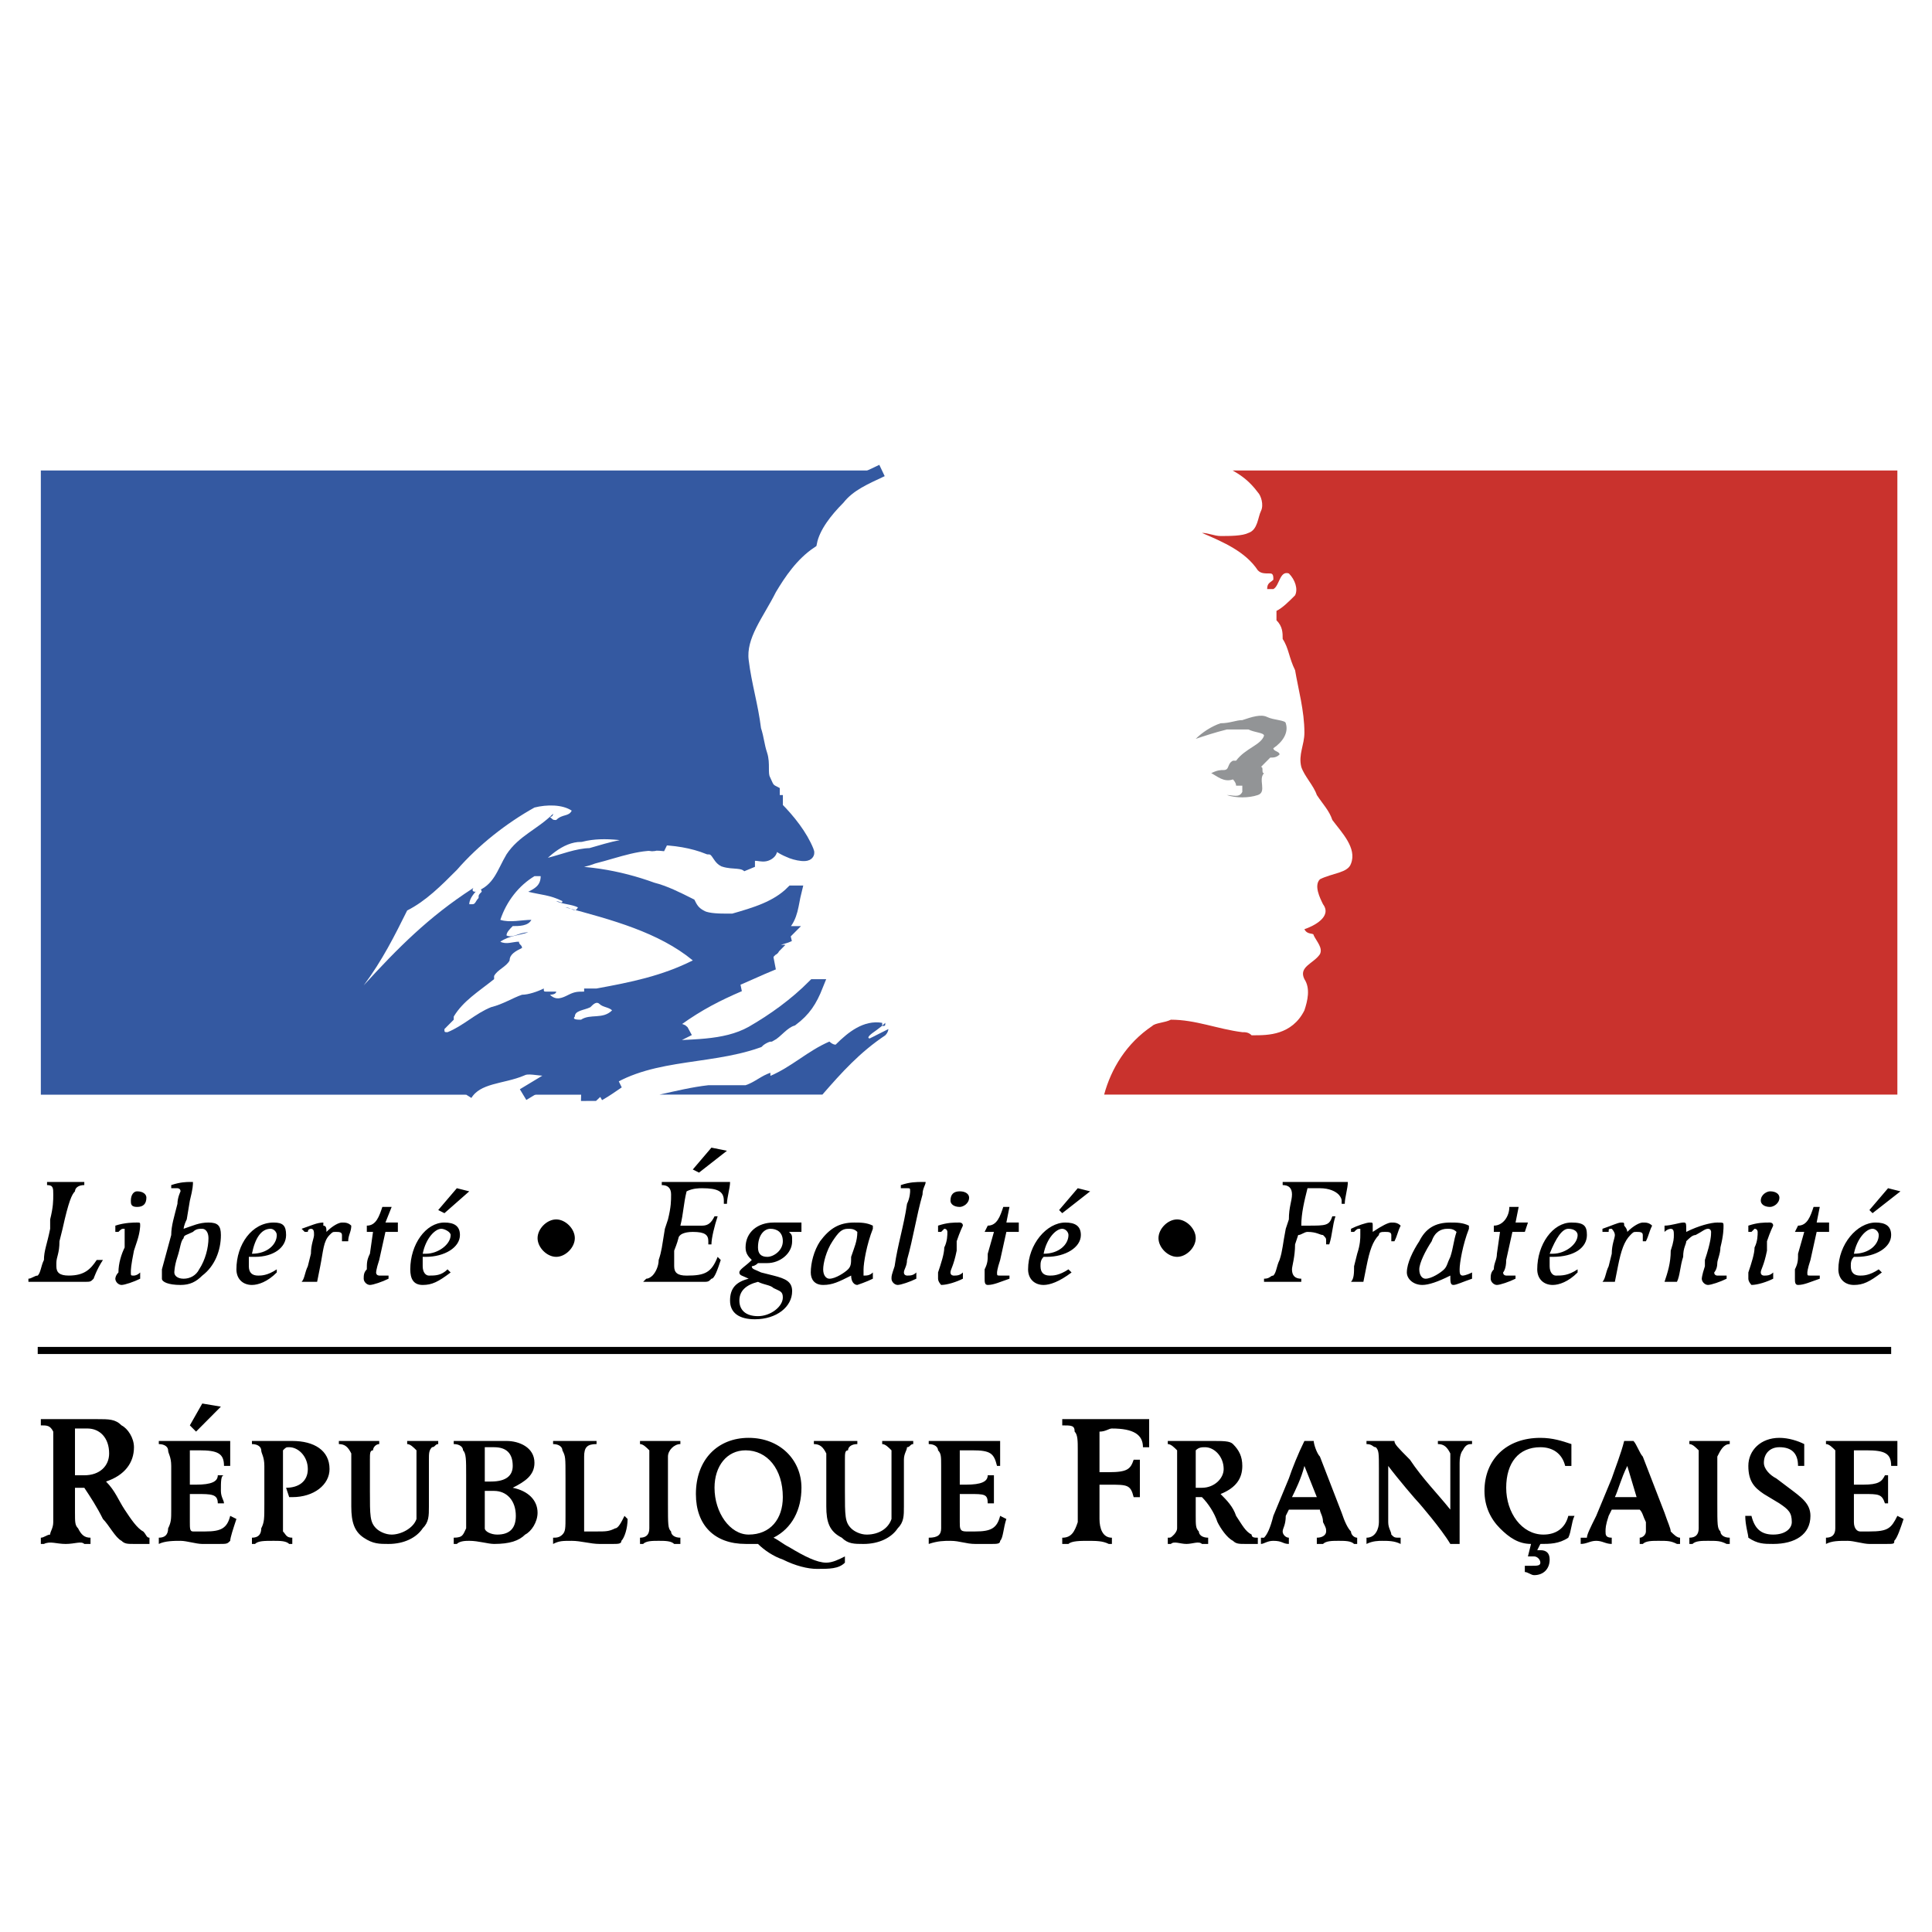 <svg xmlns="http://www.w3.org/2000/svg" width="2500" height="2500" viewBox="0 0 192.756 192.756"><path fill-rule="evenodd" clip-rule="evenodd" fill="#fff" d="M0 0h192.756v192.756H0V0z"/><path d="M13.366 154.039c-.619 0-.929 0-1.239-.311-.62-.312-1.239-1.557-1.858-2.18-.62-1.246-1.239-2.18-1.858-3.113H7.481v2.491c0 .936 0 1.246.31 1.557.31.623.62.934 1.239.934v.623h-.62c-.31-.311-.929 0-1.858 0s-1.549-.311-2.168 0h-.31v-.623c.31 0 .619-.311.929-.311 0-.311.31-.623.31-1.244v-5.605-3.424c-.31-.623-.62-.623-1.239-.623v-.623h5.575c1.239 0 1.858 0 2.478.623.62.312 1.239 1.246 1.239 2.18 0 1.557-.929 2.801-2.787 3.424.929.936 1.239 1.869 1.858 2.803.619.934 1.239 1.867 1.858 2.18.31.311.31.621.619.621v.623c-.309-.002-.928-.002-1.548-.002zM8.72 142.521H7.481v4.668h.929c1.548 0 2.478-.934 2.478-2.178 0-1.556-.93-2.49-2.168-2.49zM19.561 142.832l-.62-.623 1.239-2.18 1.858.312-2.477 2.491zm3.407 10.897c-.31.311-.31.311-1.239.311H20.18c-.619 0-1.549-.311-2.168-.311s-1.549 0-2.168.311v-.623c.619 0 .929-.311.929-.934.31-.621.31-.934.31-1.867v-4.359c0-.934-.31-1.244-.31-1.557 0-.311-.31-.623-.929-.623v-.311h7.124v2.49h-.62c0-1.244-.619-1.557-2.478-1.557h-.929v3.426h.62c1.549 0 2.168-.312 2.168-.936h.619c-.31 0-.31.623-.31 1.559 0 .621.31.934.31 1.244h-.619c0-.934-.62-.934-2.168-.934h-.62v2.803c0 .621 0 .934.31.934h1.239c1.548 0 2.168-.312 2.478-1.557l.62.311c-.31.933-.62 1.867-.62 2.18zM29.163 149.369h-.31l-.31-.934c1.239 0 2.168-.623 2.168-1.867 0-1.246-.929-2.18-1.858-2.18-.31 0-.31 0-.62.311v8.096c.31.311.31.621.929.621v.623h-.31c-.31-.311-.929-.311-1.549-.311-.929 0-1.549 0-1.859.311h-.309v-.623c.619 0 .929-.311.929-.934.31-.621.31-.934.31-2.49v-3.736c0-.934-.31-1.244-.31-1.557 0-.311-.31-.623-.929-.623v-.311h4.026c2.168 0 3.717.934 3.717 2.803.002 1.557-1.546 2.801-3.715 2.801zM43.102 144.389c-.31.311-.31.623-.31 1.246v4.668c0 .936 0 1.559-.62 2.18-.62.934-1.858 1.557-3.407 1.557-.929 0-1.549 0-2.478-.623-.929-.621-1.239-1.555-1.239-3.113v-3.113-2.178c-.31-.623-.62-.936-1.239-.936v-.311h4.027v.311c-.31 0-.62.312-.62.623-.31 0-.31.312-.31.936v3.113c0 2.49 0 3.113.62 3.734.31.312.929.623 1.549.623.929 0 2.168-.623 2.478-1.557v-4.36-2.49c-.31-.311-.619-.623-.929-.623v-.311h3.098v.311c-.31 0-.31.313-.62.313zM52.394 153.105c-.619.623-1.549.934-3.098.934-.619 0-1.548-.311-2.478-.311-.31 0-.93 0-1.239.311h-.31v-.623c.929 0 .929-.311 1.239-.934v-5.293c0-1.555 0-2.178-.31-2.49 0-.311-.31-.623-.929-.623v-.311h5.266c1.239 0 2.788.623 2.788 2.18 0 1.244-.93 1.867-2.168 2.49 1.548.312 2.478 1.246 2.478 2.49 0 .936-.619 1.87-1.239 2.18zm-3.098-8.716h-.929v3.424h.62c1.549 0 2.168-.623 2.168-1.557 0-1.244-.619-1.867-1.859-1.867zm0 4.359h-.929v3.735c0 .312.62.623 1.239.623 1.239 0 1.858-.623 1.858-1.867.001-1.557-.928-2.491-2.168-2.491zM61.997 153.729c0 .311-.31.311-.93.311h-1.239c-.929 0-1.859-.311-2.788-.311s-1.239 0-1.858.311v-.623c.31 0 .619 0 .929-.311.31-.311.31-.623.31-1.867v-3.737c0-2.18 0-2.18-.31-2.803 0-.311-.31-.623-.929-.623v-.311H59.518v.311c-.929 0-1.239.312-1.239 1.246v7.473h1.239c.93 0 1.239 0 1.858-.312.31 0 .62-.621.93-1.244l.31.311c0 .932-.31 1.866-.619 2.179zM67.262 154.039c-.31-.311-.93-.311-1.549-.311-.62 0-1.239 0-1.549.311h-.31v-.623c.619 0 .929-.311.929-.934v-4.98-1.246-1.557c-.31-.311-.619-.623-.929-.623v-.311h4.027v.311c-.619 0-1.239.623-1.239 1.246v4.67c0 2.18 0 2.49.31 2.803 0 .311.31.621.929.621v.623h-.619zM81.51 156.529c-.929 0-2.168-.311-3.407-.934-.929-.311-1.858-.934-2.478-1.557h-1.239c-3.098 0-4.956-1.867-4.956-4.98 0-3.424 2.168-5.604 5.266-5.604s5.266 2.18 5.266 4.98c0 2.18-.929 4.047-2.788 4.98.62.312.929.623 1.548.936 1.549.934 2.788 1.557 3.717 1.557.62 0 1.239-.312 1.858-.623v.623c-.619.622-1.547.622-2.787.622zm-7.124-11.83c-1.858 0-3.098 1.557-3.098 3.736 0 2.49 1.549 4.67 3.407 4.67 2.168 0 3.407-1.557 3.407-3.736.001-2.801-1.548-4.67-3.716-4.67z" fill-rule="evenodd" clip-rule="evenodd"/><path d="M90.493 144.389c0 .311-.31.623-.31 1.246v4.668c0 .936 0 1.559-.62 2.18-.619.934-1.858 1.557-3.407 1.557-.929 0-1.548 0-2.168-.623-1.238-.621-1.548-1.555-1.548-3.113v-3.113-2.178c-.31-.623-.62-.936-1.239-.936v-.311h4.336v.311c-.619 0-.929.312-.929.623-.31 0-.31.312-.31.936v3.113c0 2.49 0 3.113.62 3.734.31.312.929.623 1.549.623 1.239 0 2.168-.623 2.478-1.557v-4.36-2.49c-.31-.311-.62-.623-.929-.623v-.311h3.097v.311c-.311 0-.311.313-.62.313zM99.785 153.729c0 .311-.311.311-.93.311h-1.549c-.929 0-1.548-.311-2.478-.311-.619 0-1.239 0-2.168.311v-.623c.93 0 1.239-.311 1.239-.934v-6.226c0-.934 0-1.244-.31-1.557 0-.311-.31-.623-.93-.623v-.311h7.125v2.49h-.311c-.309-1.244-.619-1.557-2.477-1.557h-1.239v3.426h.619c1.55 0 2.169-.312 2.169-.936h.619v2.803h-.619c0-.934-.311-.934-1.859-.934h-.929v2.803c0 .621 0 .934.619.934h.929c1.549 0 2.168-.312 2.479-1.557l.619.311c-.307.933-.307 1.867-.618 2.18zM114.033 144.389c0-1.246-.928-1.867-3.098-1.867-.309 0-.619.311-1.238.311v4.047h.93c1.857 0 2.168-.311 2.479-1.244h.619V149.371h-.619c-.311-1.244-.621-1.244-2.479-1.244h-.93v3.424c0 .934.309 1.867 1.238 1.867v.623h-.309c-.621-.311-1.24-.311-2.168-.311-.621 0-1.549 0-1.859.311h-.619v-.623c.93 0 1.238-.621 1.549-1.555v-7.162c0-.934 0-1.557-.311-1.867 0-.623-.309-.623-1.238-.623v-.623h8.672v2.803h-.619v-.002zM124.256 154.039c-.621 0-.93 0-1.24-.311-.619-.312-1.238-1.246-1.549-1.867-.309-.936-.928-1.869-1.549-2.492h-.62v1.869c0 .934 0 1.244.311 1.557 0 .311.309.621.93.621v.623h-.621c-.309-.311-.928 0-1.547 0-.621 0-1.24-.311-1.551 0h-.309v-.623c.309 0 .309 0 .619-.311 0 0 .311-.311.311-.623v-4.98-2.803c-.311-.311-.621-.623-.93-.623v-.311h4.336c1.238 0 1.859 0 2.168.311.619.623.93 1.246.93 2.18 0 1.246-.619 2.18-2.168 2.803.619.623 1.238 1.244 1.549 2.18.619.934.93 1.557 1.549 1.867 0 .311.311.311.619.311v.623l-1.238-.001zm-4.027-9.65c-.311 0-.619 0-.93.311v3.736h.619c1.24 0 2.168-.934 2.168-1.867 0-1.247-.928-2.18-1.857-2.18zM135.096 154.039c-.309-.311-.928-.311-1.549-.311-.619 0-1.238 0-1.549.311h-.619v-.623c.619 0 .93-.311.93-.621 0-.312 0-.312-.311-.934 0-.623-.309-.936-.309-1.246h-3.098l-.311.623c0 .934-.309 1.244-.309 1.557 0 .311.309.621.619.621v.623c-.619 0-.619-.311-1.549-.311-.619 0-.93.311-1.238.311v-.623h.309c.311-.311.619-.934.93-2.178l1.549-3.736c.311-.934.93-2.49 1.549-3.736h.93c0 .311.309 1.246.619 1.557l2.168 5.604c.311.936.619 1.557.93 1.869 0 .311.309.621.619.621v.623h-.31v-.001zm-4.955-7.783c-.311 1.246-.93 2.492-1.238 3.113h2.477l-1.239-3.113zM145.938 144.699s-.311.312-.311 1.246v8.094h-.928c-.93-1.557-3.098-4.047-3.098-4.047-.311-.311-2.168-2.49-3.098-3.736v5.606c0 .621.309.934.309 1.244.311.311.311.311.93.311v.623c-.619-.311-1.238-.311-1.857-.311-.311 0-.93 0-1.549.311v-.623c.928 0 1.238-.934 1.238-1.555v-5.293c0-1.557 0-1.869-.311-2.18-.309 0-.309-.312-.928-.312v-.311h2.787c0 .311.311.623 1.549 1.869 1.238 1.867 2.787 3.424 4.027 4.98v-3.426-2.178c-.311-.623-.621-.936-1.24-.936v-.311h3.408v.311c-.309.001-.618.001-.928.624zM156.469 153.416c-.93.623-1.859.623-2.787.623l-.311.623h.311c.619 0 .928.312.928.934 0 .934-.619 1.557-1.547 1.557-.311 0-.621-.311-.93-.311v-.623h.619c.619 0 .93 0 .93-.311 0-.312-.311-.623-.619-.623h-.622l.311-1.246c-1.238 0-2.168-.623-3.098-1.557s-1.549-2.18-1.549-3.734c0-3.113 2.168-5.293 5.576-5.293 1.238 0 2.168.311 3.098.621v2.18h-.621c-.309-1.244-1.238-1.867-2.477-1.867-2.168 0-3.408 1.557-3.408 4.047s1.549 4.67 3.717 4.67c1.24 0 2.168-.623 2.479-1.867h.619c-.309.622-.309 1.556-.619 2.177zM167.311 154.039c-.621-.311-.93-.311-1.859-.311-.619 0-1.238 0-1.549.311h-.309v-.623c.309 0 .619-.311.619-.621v-.934c-.311-.623-.311-.936-.619-1.246h-2.789l-.309.623c-.311.934-.311 1.244-.311 1.557 0 .311 0 .621.619.621v.623c-.619 0-.928-.311-1.549-.311-.619 0-.928.311-1.549.311v-.623h.621c0-.311.309-.934.928-2.178l1.549-3.736c.311-.934.93-2.49 1.24-3.736h.928c.311.311.621 1.246.93 1.557l2.168 5.604c.311.936.619 1.557.619 1.869.311.311.621.621.93.621v.623h-.308v-.001zm-4.957-7.783c-.619 1.246-.93 2.492-1.238 3.113h2.168l-.93-3.113zM172.266 154.039c-.619-.311-.93-.311-1.857-.311-.621 0-1.24 0-1.549.311h-.311v-.623c.619 0 .93-.311.93-.934v-4.98-1.246-1.557c-.311-.311-.619-.623-.93-.623v-.311h4.028v.311c-.619 0-.93.623-1.24 1.246v4.67c0 2.18 0 2.49.311 2.803 0 .311.311.621.93.621v.623h-.312zM176.912 154.039c-.93 0-1.549 0-2.479-.623 0-.311-.309-1.244-.309-2.178h.619c.309 1.244.93 1.867 2.168 1.867s1.857-.623 1.857-1.244c0-.936-.309-1.246-1.238-1.869l-1.549-.934c-.93-.623-1.549-1.246-1.549-2.803s1.24-2.801 3.098-2.801c.93 0 1.859.311 2.479.621v2.18h-.619c0-1.244-.621-1.867-1.859-1.867-.93 0-1.549.623-1.549 1.557 0 .623.619 1.244 1.24 1.557l1.238.934c1.238.934 2.168 1.557 2.168 2.803.001 1.866-1.548 2.8-3.716 2.8zM188.992 153.729c0 .311 0 .311-.93.311h-1.549c-.619 0-1.549-.311-2.168-.311-.93 0-1.549 0-2.168.311v-.623c.619 0 .93-.311.93-.934v-6.226-1.557c-.311-.311-.619-.623-.93-.623v-.311h7.125v2.49h-.621c0-1.244-.619-1.557-2.477-1.557h-1.24v3.426h.93c1.549 0 1.859-.312 2.168-.936h.311v2.803h-.311c-.309-.934-.619-.934-2.168-.934h-.93v2.803c0 .621.311.934.619.934h.93c1.859 0 2.168-.312 2.789-1.557l.619.311c-.31.933-.618 1.867-.929 2.18zM9.339 127.576c-.31.312-.31.312-.929.312H2.835v-.312c.31 0 .62-.311.93-.311.31-.312.31-.934.619-1.557 0-.934.31-1.557.62-3.113v-.934c.31-1.246.31-1.869.31-2.492 0-.621 0-.934-.62-.934v-.311h3.717v.311c-.62 0-.929.312-.929.623-.31.311-.62.934-1.239 3.736l-.31 1.244c0 1.246-.31 1.557-.31 2.18v.312c0 .621.31.934 1.239.934 1.549 0 2.168-.623 2.788-1.557h.62c-.621.936-.931 1.869-.931 1.869zM13.676 120.416c-.62 0-.62-.311-.62-.623 0-.623.31-.934.62-.934.62 0 .929.311.929.623 0 .623-.31.934-.929.934zm-1.549 7.783c-.31 0-.62-.311-.62-.623 0 0 0-.311.31-.623 0-.934.31-1.867.62-2.49V122.595c-.31 0-.31 0-.62.311h-.31v-.623c.93-.311 1.858-.311 2.168-.311s.31 0 .31.311c0 0 0 .623-.31 1.557l-.31.936c-.31 1.557-.31 1.867-.31 2.178 0 .312 0 .312.31.312 0 0 .31 0 .62-.312v.623c-.619.312-1.548.622-1.858.622zM20.18 127.266c-.619.623-1.239.934-2.168.934-1.239 0-1.858-.311-1.858-.623v-.934l.929-3.424c0-.936.31-1.869.62-3.113 0-.623.31-1.246.31-1.246 0-.311-.31-.311-.31-.311h-.62v-.312c.929-.311 1.548-.311 1.858-.311h.31c0 .311 0 .623-.31 1.867l-.31 1.869c-.31.621-.31.934-.31.934.93-.312 1.549-.623 2.478-.623.93 0 1.239.311 1.239 1.246.001 1.556-.619 3.113-1.858 4.047zm0-4.67c-.31 0-.619 0-.929.311-.62.312-.93.312-.93.623-.31.311-.31.934-.619 1.867-.31.936-.31 1.557-.31 1.557 0 .312.31.623.929.623.62 0 1.239-.311 1.549-.934.62-.934.929-2.18.929-3.113.001-.624-.309-.934-.619-.934zM25.446 125.396h-.619v.936c0 .621.31.934.929.934.31 0 .929 0 1.858-.623v.311c-.929.936-1.858 1.246-2.478 1.246-.93 0-1.549-.623-1.549-1.557 0-2.49 1.549-4.67 3.717-4.67.929 0 1.239.311 1.239 1.246 0 1.244-1.238 2.177-3.097 2.177zm1.549-2.8c-.929 0-1.549.934-1.858 2.49 1.548 0 2.478-.934 2.478-1.867-.001-.313-.31-.623-.62-.623zM34.739 123.84h-.62v-.621c0-.312-.31-.312-.62-.312s-.31 0-.62.312c-.619.621-.619 1.557-.929 3.113l-.31 1.557h-1.549c.31-.312.31-.936.62-1.557l.31-1.246c0-.934.31-1.557.31-1.867 0-.312 0-.623-.31-.623 0 0-.31 0-.31.311h-.31l-.31-.311c.929-.312 1.549-.623 2.168-.623v.311c.31 0 .31.312.31.623.62-.623 1.239-.934 1.549-.934s.62 0 .929.311c.001.622-.308.935-.308 1.556zM39.694 122.906h-1.239l-.62 2.803c-.31.934-.31 1.244-.31 1.244 0 .312.31.312.31.312H38.765v.311c-.619.312-1.549.623-1.858.623s-.62-.311-.62-.623c0-.311 0-.623.31-.934 0-.623 0-.934.31-1.557l.31-2.18h-.619v-.623c.929 0 1.239-.934 1.549-1.867h.929l-.62 1.557h1.239v.934h-.001zM44.341 121.039l-.62-.312 1.858-2.178 1.239.311-2.477 2.179zm-1.859 4.357h-.31v.936c0 .621.31.934.62.934.62 0 1.239 0 1.858-.623l.31.311c-1.239.936-1.858 1.246-2.788 1.246s-1.239-.623-1.239-1.557c0-2.49 1.549-4.67 3.407-4.67.929 0 1.548.311 1.548 1.246.001 1.244-1.547 2.177-3.406 2.177zm1.549-2.8c-.619 0-1.548.934-1.858 2.49h.31c1.239 0 2.478-.934 2.478-1.867-.001-.313-.62-.623-.93-.623zM69.74 116.992l-.619-.312 1.858-2.18 1.549.312-2.788 2.18zm2.788 3.113h-.31v-.312c0-.934-.62-1.244-2.168-1.244-.31 0-.929 0-1.548.311-.31 1.246-.31 2.18-.62 3.424h2.168c.62 0 .93-.311 1.239-.934h.31c-.31.934-.619 2.18-.619 2.803h-.31v-.312c0-.621-.31-.934-1.549-.934-.93 0-1.239.312-1.239.312-.31.311 0 0-.619 1.557v1.557c0 .621.31.934 1.239.934 1.858 0 2.478-.312 3.097-1.869l.31.312c-.31.934-.62 1.867-.929 1.867-.31.312-.31.312-.93.312h-5.884l.31-.312c.31 0 .62-.311.62-.311.31-.312.62-.934.62-1.557.31-.934.31-1.246.619-3.113l.31-.934c.31-1.246.31-1.869.31-2.492 0-.621-.31-.934-.929-.934v-.311h6.814c-.003.624-.312 1.557-.312 2.18zM79.961 122.906h-1.239c.31.312.31.312.31.934 0 1.246-1.239 2.18-2.478 2.18h-.929c-.31.312-.62.312-.62.312 0 .311.31.311.93.621l1.239.312c1.239.311 1.858.623 1.858 1.557 0 1.557-1.549 2.801-3.717 2.801-1.548 0-2.478-.621-2.478-1.867s.619-1.867 1.858-2.18c-.619-.311-.929-.311-.929-.623 0-.311.62-.621 1.239-1.244-.31-.312-.619-.623-.619-1.246 0-1.557 1.239-2.49 2.788-2.49h2.787v.933zm-3.097-.31c-.619 0-1.239.623-1.239 1.867 0 .623.31.934.929.934.62 0 1.549-.621 1.549-1.557 0-.934-.62-1.244-1.239-1.244zm.31 5.914c-.31-.311-.929-.311-1.549-.621-1.239.311-1.858.934-1.858 1.867s.62 1.557 1.858 1.557 2.478-.934 2.478-1.867c0-.624-.31-.624-.929-.936zM85.537 128.199c-.31 0-.619-.311-.619-.934-1.239.623-1.858.934-2.788.934-.929 0-1.239-.623-1.239-1.246 0-.934.31-2.178.929-3.113.93-1.244 1.858-1.867 3.407-1.867.62 0 1.239 0 1.858.311v.312c-.619 1.557-.929 3.424-.929 4.047v.623c.31 0 .62 0 .929-.312v.623c-.619.312-1.548.622-1.548.622zm-.929-5.603c-.62 0-.93.311-1.549 1.244-.62.936-.93 2.18-.93 2.803s.31.934.62.934c.619 0 1.548-.623 1.858-.934.31-.311.31-.623.31-1.246.31-.934.619-1.557.619-2.49-.309-.311-.619-.311-.928-.311zM92.042 119.17c-.619 2.18-.929 4.359-1.549 6.539 0 .623-.31.934-.31 1.244 0 .312.31.312.31.312.31 0 .62 0 .93-.312v.623c-.62.312-1.549.623-1.859.623-.31 0-.619-.311-.619-.623 0-.311 0-.311.31-1.244.31-2.18.929-4.049 1.239-6.227.31-.623.31-1.246.31-1.246 0-.311 0-.311-.31-.311h-.619v-.312c.929-.311 1.549-.311 2.168-.311h.31c-.001.311-.311.624-.311 1.245zM95.759 120.416c-.62 0-.93-.311-.93-.623 0-.623.31-.934.93-.934.619 0 .929.311.929.623 0 .623-.62.934-.929.934zm-1.859 7.783s-.31-.311-.31-.623v-.623c.31-.934.62-1.867.62-2.49.31-.623.31-1.244.31-1.557 0 0 0-.311-.31-.311l-.31.311h-.31v-.623c.929-.311 1.549-.311 2.168-.311 0 0 .309 0 .309.311 0 0-.309.623-.619 1.557v.936c-.31 1.557-.62 1.867-.62 2.178 0 .312.31.312.31.312.31 0 .62 0 .929-.312v.623c-.618.312-1.547.622-2.167.622zM101.645 122.906h-1.24l-.619 2.803c-.311.934-.311 1.244-.311 1.244 0 .312 0 .312.311.312H100.716v.311c-.93.312-1.549.623-2.168.623-.311 0-.311-.311-.311-.623v-.934c.311-.623.311-.934.311-1.557l.619-2.18h-.93l.311-.623c.928 0 1.238-.934 1.549-1.867h.619l-.311 1.557h1.24v.934zM105.98 121.039l-.311-.312 1.859-2.178 1.238.311-2.786 2.179zm-1.548 4.357h-.311c-.309.312-.309.623-.309.936 0 .621.309.934.928.934.311 0 .93 0 1.859-.623l.311.311c-1.24.936-2.17 1.246-2.789 1.246-.928 0-1.549-.623-1.549-1.557 0-2.49 1.859-4.67 3.717-4.67.93 0 1.549.311 1.549 1.246 0 1.244-1.549 2.177-3.406 2.177zm1.548-2.8c-.619 0-1.549.934-1.859 2.49 1.549 0 2.479-.934 2.479-1.867 0-.313-.311-.623-.62-.623zM134.168 120.105h-.311v-.312c0-.311-.311-.623-.311-.623-.309-.311-.928-.621-1.857-.621h-1.238c-.311 1.244-.621 2.49-.621 3.734h.621c1.857 0 2.168 0 2.477-.934h.311c-.311.934-.311 1.869-.619 2.803h-.311v-.312c0-.311 0-.311-.311-.621-.309 0-.619-.312-1.547-.312-.311 0-.621.312-.93.312l-.311.934c0 1.244-.309 2.18-.309 2.49 0 .623.309.934.928.934v.312h-.309-3.408v-.312c.619 0 .619-.311.93-.311.311-.312.311-.934.619-1.557.311-.934.311-1.557.619-3.113l.311-.934c0-1.246.311-1.869.311-2.492 0-.621-.311-.934-.93-.934v-.311h6.504c.001.624-.308 1.557-.308 2.18zM139.123 123.84h-.311v-.621c0-.312-.309-.312-.619-.312-.309 0-.619 0-.619.312-.619.621-.93 1.557-1.238 3.113l-.311 1.557h-1.238c.309-.312.309-.936.309-1.557l.311-1.246c.311-.934.311-1.557.311-1.867v-.623c-.311 0-.311 0-.621.311h-.309v-.311c.619-.312 1.549-.623 1.857-.623.311 0 .311 0 .311.311v.623c.93-.623 1.549-.934 1.857-.934.311 0 .621 0 .93.311-.309.622-.309.935-.62 1.556zM145.008 128.199c-.309 0-.309-.311-.309-.934-1.24.623-2.168.934-2.789.934-.928 0-1.549-.623-1.549-1.246 0-.934.621-2.178 1.24-3.113.619-1.244 1.549-1.867 3.098-1.867.619 0 1.238 0 1.857.311v.312c-.619 1.557-.93 3.424-.93 4.047 0 .311 0 .623.311.623 0 0 .311 0 .93-.312v.623c-.929.312-1.549.622-1.859.622zm-.619-5.603c-.619 0-1.238.311-1.549 1.244-.619.936-1.238 2.18-1.238 2.803s.309.934.619.934c.619 0 1.549-.623 1.857-.934.311-.311.311-.623.621-1.246.309-.934.309-1.557.619-2.49-.31-.311-.619-.311-.929-.311zM152.133 122.906h-1.24l-.619 2.803c0 .934-.309 1.244-.309 1.244 0 .312.309.312.309.312h.93v.311c-.619.312-1.549.623-1.859.623-.309 0-.619-.311-.619-.623 0-.311 0-.623.311-.934 0-.623.309-.934.309-1.557l.311-2.18h-.619v-.623c.93 0 1.549-.934 1.549-1.867h.93l-.311 1.557h1.238l-.311.934zM154.92 125.396h-.311v.936c0 .621.311.934.621.934.619 0 1.238 0 2.168-.623v.311c-.93.936-1.859 1.246-2.479 1.246-.93 0-1.549-.623-1.549-1.557 0-2.49 1.549-4.67 3.408-4.67 1.238 0 1.549.311 1.549 1.246.001 1.244-1.239 2.177-3.407 2.177zm1.549-2.8c-.619 0-1.238.934-1.859 2.49h.311c1.238 0 2.479-.934 2.479-1.867-.002-.313-.312-.623-.931-.623zM164.213 123.84h-.311v-.621c0-.312-.309-.312-.619-.312s-.311 0-.619.312c-.619.621-.93 1.557-1.24 3.113l-.309 1.557h-1.238c.309-.312.309-.936.619-1.557l.309-1.246c0-.934.311-1.557.311-1.867 0-.312-.311-.623-.311-.623-.309 0-.309 0-.309.311h-.619v-.311c.928-.312 1.547-.623 1.857-.623s.311 0 .311.311c0 0 .309.312.309.623.619-.623 1.24-.934 1.549-.934.311 0 .619 0 .93.311-.312.622-.312.935-.62 1.556zM170.408 128.199c-.311 0-.621-.311-.621-.623 0 0 0-.311.311-1.244v-.623c.619-1.869.619-2.49.619-2.803 0 0 0-.311-.309-.311-.311 0-.621.311-1.24.623-.309 0-.619.311-.93.621 0 .312-.309.623-.309 1.557-.311.936-.311 1.869-.619 2.492h-1.24c.311-.936.619-1.869.619-3.113.311-.935.311-1.246.311-1.556 0-.312 0-.623-.311-.623 0 0-.309 0-.619.311v-.623c.619 0 1.549-.311 1.859-.311.309 0 .309 0 .309.934 1.24-.623 2.479-.934 3.098-.934.621 0 .621 0 .621.311 0 .312 0 .936-.311 2.18 0 .623-.311 1.246-.311 1.557 0 .623-.309.934-.309.934 0 .312.309.312.309.312h.93v.311c-.619.311-1.548.621-1.857.621zM176.602 120.416c-.619 0-.928-.311-.928-.623 0-.623.619-.934.928-.934.621 0 .93.311.93.623-.001.623-.62.934-.93.934zm-1.858 7.783s-.311-.311-.311-.623v-.623c.311-.934.619-1.867.619-2.49.311-.623.311-1.244.311-1.557 0 0 0-.311-.311-.311l-.309.311h-.311v-.623c.93-.311 1.549-.311 2.168-.311 0 0 .311 0 .311.311 0 0-.311.623-.619 1.557v.936c-.311 1.557-.619 1.867-.619 2.178 0 .312.309.312.309.312.311 0 .619 0 .93-.312v.623c-.619.312-1.549.622-2.168.622zM182.488 122.906h-1.24l-.619 2.803c-.311.934-.311 1.244-.311 1.244 0 .312 0 .312.311.312H181.559v.311c-.93.312-1.549.623-2.168.623-.311 0-.311-.311-.311-.623v-.934c.311-.623.311-.934.311-1.557l.619-2.18h-.93l.311-.623c.928 0 1.238-.934 1.549-1.867h.619l-.311 1.557h1.24v.934zM186.824 121.039l-.311-.312 1.859-2.178 1.238.311-2.786 2.179zm-1.549 4.357h-.311c-.309.312-.309.623-.309.936 0 .621.309.934.928.934.311 0 .93 0 1.859-.623l.311.311c-1.24.936-1.859 1.246-2.789 1.246s-1.549-.623-1.549-1.557c0-2.49 1.859-4.67 3.719-4.67.928 0 1.547.311 1.547 1.246.001 1.244-1.546 2.177-3.406 2.177zm1.549-2.8c-.619 0-1.549.934-1.859 2.49 1.549 0 2.479-.934 2.479-1.867-.001-.313-.309-.623-.62-.623zM117.441 125.396c.93 0 1.857-.934 1.857-1.867s-.928-1.867-1.857-1.867-1.859.934-1.859 1.867.93 1.867 1.859 1.867zM55.492 125.396c.929 0 1.858-.934 1.858-1.867s-.929-1.867-1.858-1.867c-.93 0-1.859.934-1.859 1.867s.929 1.867 1.859 1.867z" fill-rule="evenodd" clip-rule="evenodd"/><path fill="none" stroke="#000" stroke-width=".708" stroke-miterlimit="2.613" d="M3.764 134.736h184.918"/><path fill-rule="evenodd" clip-rule="evenodd" fill="#fff" d="M4.074 46.942h185.229v62.267H4.074V46.942z"/><path d="M59.208 85.547c-1.549.623-3.407.623-4.956 1.557 3.717-.311 7.434.312 10.841 1.557 1.239.311 2.478.934 3.717 1.557.31.623.62.934 1.239 1.246.62.311 1.859.311 2.479.311h.619c2.168-.623 4.336-1.245 5.885-2.802h.31c-.31 1.246-.31 2.491-1.239 3.425 0 .312-.31.623 0 .623h.31s-.31 0-.31.311h.619c-.619.312-1.548.312-1.858.934 0 .312.31.312.31.312 0 .311-.62 0-.62.311h.31c-.31 0-.31 0-.31.311v.312c-.619 0-.619.312-.929.624.62.311.929 0 1.549 0-1.549.623-2.788 1.244-4.336 1.867-.31 0 0 .311-.31.311.31.312.619 0 1.239 0-2.168.936-4.027 1.869-6.195 3.426 0 0-.31 0-.31.311h-.62c-.31.312 0 .623-.31.936.62.311 1.549-.623 1.858 0 .31 0-.31.311-.619.311h-.62c-.31.311-.62.623-.62.934-.31 0-.31 0-.619.311 3.097-.311 6.504 0 9.292-1.555 2.168-1.246 4.337-2.803 6.195-4.672h.31c-.62 1.559-1.239 2.492-2.478 3.426-.929.311-1.549 1.246-2.168 1.557-.31 0-.929.311-1.239.623-5.266 1.867-11.46.934-16.107 4.67 0-.312 0-.312-.31-.312 0 .312-.619.623-.619.936h-6.4c1.204-.727 2.408-1.455 3.612-2.18-.619-.312-.929-.312-1.239-.312-.929 0-1.858-.311-2.478 0-1.967.848-4.446.672-5.583 2.492H4.074V46.942h83.924c-1.64.779-3.22 1.422-4.319 2.802-1.239 1.246-2.478 2.802-2.788 4.359-1.858 1.245-3.097 3.113-4.027 4.67-1.239 2.491-3.097 4.67-2.787 7.161.31 2.49.929 4.358 1.238 6.849.31.934.31 1.557.62 2.491.31.934 0 1.868.31 2.491s.31.934.929 1.245v.623c0 .312 0 .312.31.312v.623c1.239 1.246 2.478 2.802 3.098 4.359.31.623-1.239.312-1.859 0-1.548-.623-2.478-1.868-3.407-2.802 0 0-.31 0-.31.312.62.934 2.788 2.179 1.549 2.802-.619.311-1.239-.312-1.858.311v.934c-.619-.623-1.549-.312-2.478-.623-.62-.311-.62-1.245-1.548-1.245-1.549-.623-3.407-.934-5.266-.934-2.478-.312-4.956-.935-7.434-.312-2.168 0-4.026 1.868-5.266 3.425v.311c.929.312 1.239-.623 2.168-.934 1.239-.312 2.788-.934 4.027-.934 2.168-.623 4.026-1.246 6.195-.934.31 0 .929-.312 1.239 0-2.479-.314-4.647.62-7.126 1.243zm0 23.662c.62-.623 1.549-.936 2.478-1.246-.551.371-1.214.852-1.921 1.246h-.557z" fill-rule="evenodd" clip-rule="evenodd" fill="#3459a1"/><path d="M59.208 85.547c-1.549.623-3.407.623-4.956 1.557 3.717-.311 7.434.312 10.841 1.557 1.239.311 2.478.934 3.717 1.557.31.623.62.934 1.239 1.246.62.311 1.859.311 2.479.311h.619c2.168-.623 4.336-1.245 5.885-2.802h.31c-.31 1.246-.31 2.491-1.239 3.425 0 0-.31.623 0 .623h.31l-.31.311h.619c-.619.312-1.548.312-1.858.934l.31.312c0 .311-.62 0-.62.311h.31l-.31.311v.312c-.619 0-.619.312-.929.624.62.311.929 0 1.549 0-1.549.623-2.788 1.244-4.336 1.867l-.31.311c.31.312.619 0 1.239 0-2.168.936-4.027 1.869-6.195 3.426l-.31.311h-.62c-.31.312 0 .623-.31.936.62.311 1.549-.623 1.858 0l-.619.311h-.62c-.31.311-.62.623-.62.934 0 0-.31 0-.619.311 3.097-.311 6.504 0 9.292-1.555 2.168-1.246 4.337-2.803 6.195-4.672h.31c-.62 1.559-1.239 2.492-2.478 3.426-.929.311-1.549 1.246-2.168 1.557-.31 0-.929.311-1.239.623-5.266 1.867-11.46.934-16.107 4.67l-.31-.312c0 .312-.619.623-.619.936H59.205c.62-.623 1.549-.936 2.478-1.246-.551.369-1.214.852-1.921 1.246m-7.573-.007c1.204-.727 2.408-1.455 3.612-2.18-.619-.312-.929-.312-1.239-.312-.929 0-1.858-.311-2.478 0-1.967.848-4.446.672-5.583 2.492m41.497-62.267c-1.64.779-3.22 1.422-4.319 2.802-1.239 1.246-2.478 2.802-2.788 4.359-1.858 1.245-3.097 3.113-4.027 4.67-1.239 2.491-3.097 4.67-2.787 7.161.31 2.49.929 4.358 1.238 6.849.31.934.31 1.557.62 2.491.31.934 0 1.868.31 2.491s.31.934.929 1.245v.623c0 .312.31.312.31.312v.623c1.239 1.246 2.478 2.802 3.098 4.359.31.623-1.239.312-1.859 0-1.548-.623-2.478-1.868-3.407-2.802l-.31.312c.62.934 2.788 2.179 1.549 2.802-.619.311-1.239-.312-1.858.311v.934c-.619-.623-1.549-.312-2.478-.623-.62-.311-.62-1.245-1.548-1.245-1.549-.623-3.407-.934-5.266-.934-2.478-.311-4.956-.934-7.434-.311-2.168 0-4.026 1.868-5.266 3.425v.311c.929.312 1.239-.623 2.168-.934 1.239-.312 2.788-.934 4.027-.934 2.168-.623 4.026-1.246 6.195-.934.31 0 .929-.312 1.239 0-2.478-.312-4.646.623-7.124 1.245" fill="none" stroke="#3459a1" stroke-width="1.249" stroke-miterlimit="2.613"/><path d="M51.155 92.396c-.31.312-.62.623-.62.934.62.312 1.239-.311 2.168-.311-.929.311-1.858.311-2.787.934.619.312 1.239 0 1.858 0 0 .312.31.312.31.623-.62.311-1.239.622-1.239 1.245-.31.623-1.239.935-1.549 1.556v.312c-1.548 1.244-3.097 2.18-4.026 3.734v.312l-.929.934c0 .312 0 .312.31.312 1.549-.623 2.788-1.869 4.336-2.492 1.239-.311 2.168-.934 3.098-1.244.619 0 1.548-.312 2.168-.623 0 .311 0 .311.31.311h.93c0 .312-.62.312-.62.312.62.623 1.239.311 1.858 0 .62-.312.929-.312 1.549-.312v-.311h1.239c3.407-.623 6.505-1.246 9.603-2.802-3.407-2.802-8.054-4.047-12.7-5.292.619 0 .929.623 1.239 0-.62-.312-1.549-.312-2.168-.623.31 0 .619.311.619 0-1.239-.623-2.168-.623-3.407-.935.62-.311 1.239-.622 1.239-1.556h-.619c-1.549.934-2.788 2.491-3.407 4.358.929.311 2.168 0 3.097 0-.311.624-1.24.624-1.86.624zM45.58 86.792c-1.549 1.557-3.097 3.113-4.956 4.047-1.239 2.491-2.478 4.981-4.336 7.471 3.407-3.735 6.505-6.848 10.841-9.65.31-.311-.31.311.31.311 1.858-.622 2.168-2.179 3.098-3.735 1.239-1.868 3.097-2.491 4.646-4.047 0 0 0 .311-.31.311.31.312.31.312.62.312.619-.623 1.239-.312 1.548-.934-.929-.623-2.478-.623-3.716-.312-2.789 1.556-5.577 3.736-7.745 6.226z" fill-rule="evenodd" clip-rule="evenodd" fill="#fff"/><path d="M47.748 89.594c0-.312 0-.312.31-.623 0 0 0-.311-.31-.311-.31.311-.929.934-.929 1.557h.31c.31 0 .309-.311.619-.623zM58.899 100.49c-.62.312-1.549.312-1.549.934-.31.312.31.312.619.312.93-.623 2.168 0 3.098-.934-.31-.312-.929-.312-1.239-.623-.31-.31-.62.001-.929.311z" fill-rule="evenodd" clip-rule="evenodd" fill="#fff"/><path d="M74.386 108.273c.929-.311 1.549-.934 2.478-1.244v.311c2.168-.934 3.717-2.49 5.886-3.424 0 0 .31.311.619.311 1.239-1.244 2.788-2.49 4.646-2.18v.312c.31 0 .31 0 .31-.312-.62.623-1.239.936-1.549 1.246s0 .311 0 .311c.619-.311 1.239-.621 1.858-.934 0 0 0 .312-.31.623-2.553 1.709-4.329 3.684-6.274 5.916H65.794c1.625-.359 3.25-.754 4.875-.936h3.717z" fill-rule="evenodd" clip-rule="evenodd" fill="#3459a1"/><path d="M130.141 100.803c.311-.934.619-2.18 0-3.113-.619-1.246.93-1.557 1.549-2.492.309-.622-.311-1.245-.619-1.868 0-.311-.619 0-.93-.623.93-.312 2.787-1.245 1.857-2.491-.309-.623-.928-1.868-.309-2.491 1.238-.623 2.787-.623 3.098-1.557.619-1.557-.93-3.113-1.859-4.358-.309-.934-.93-1.557-1.549-2.491-.309-.934-1.238-1.868-1.549-2.802-.309-1.245.311-2.179.311-3.424 0-2.18-.619-4.359-.93-6.227-.619-1.246-.619-2.18-1.238-3.114 0-.622 0-1.245-.619-1.868v-.934c.619-.312 1.238-.934 1.857-1.557.311-.623 0-1.557-.619-2.179-.93-.311-.93 1.245-1.549 1.557h-.619c0-.623.309-.623.619-.934 0-.312 0-.623-.311-.623-.619 0-.928 0-1.238-.311-1.238-1.868-3.408-2.802-5.576-3.736.621 0 1.24.312 1.859.312.93 0 2.168 0 2.787-.312.93-.312.93-1.557 1.24-2.179.309-.623 0-1.557-.311-1.868-.777-1.042-1.557-1.644-2.516-2.179h66.324v59.917c-.002.781 0 1.566 0 2.35H110.16c.701-2.588 2.223-5.121 4.803-6.85.311-.312 1.238-.312 1.857-.623 2.479 0 4.646.934 7.125 1.246.311 0 .619 0 .93.311.93 0 1.857 0 2.787-.311.93-.311 1.859-.934 2.479-2.178z" fill-rule="evenodd" clip-rule="evenodd" fill="#c9322d"/><path d="M124.564 72.782h-2.168c-1.238.312-2.168.623-3.098.934.619-.623 1.549-1.245 2.479-1.557.93 0 1.549-.312 2.168-.312.93-.311 1.859-.623 2.479-.311.619.311 1.857.311 1.857.623.311.934-.309 1.868-1.238 2.491 0 .311.619.311.619.623-.309.312-.619.312-.93.312l-.928.934c.309 0 0 .623.309.623-.619.623.311 1.868-.619 2.179-.93.311-2.168.311-3.098 0 .619 0 1.238.311 1.549-.312v-.623h-.62c0-.311-.311-.623-.311-.623-.93.312-1.549-.312-2.168-.623.619-.312.93-.312 1.238-.312.621 0 .311-.623.93-.934h.311c.93-1.245 2.479-1.557 2.787-2.491.001-.309-.926-.309-1.548-.621z" fill-rule="evenodd" clip-rule="evenodd" fill="#929496"/></svg>